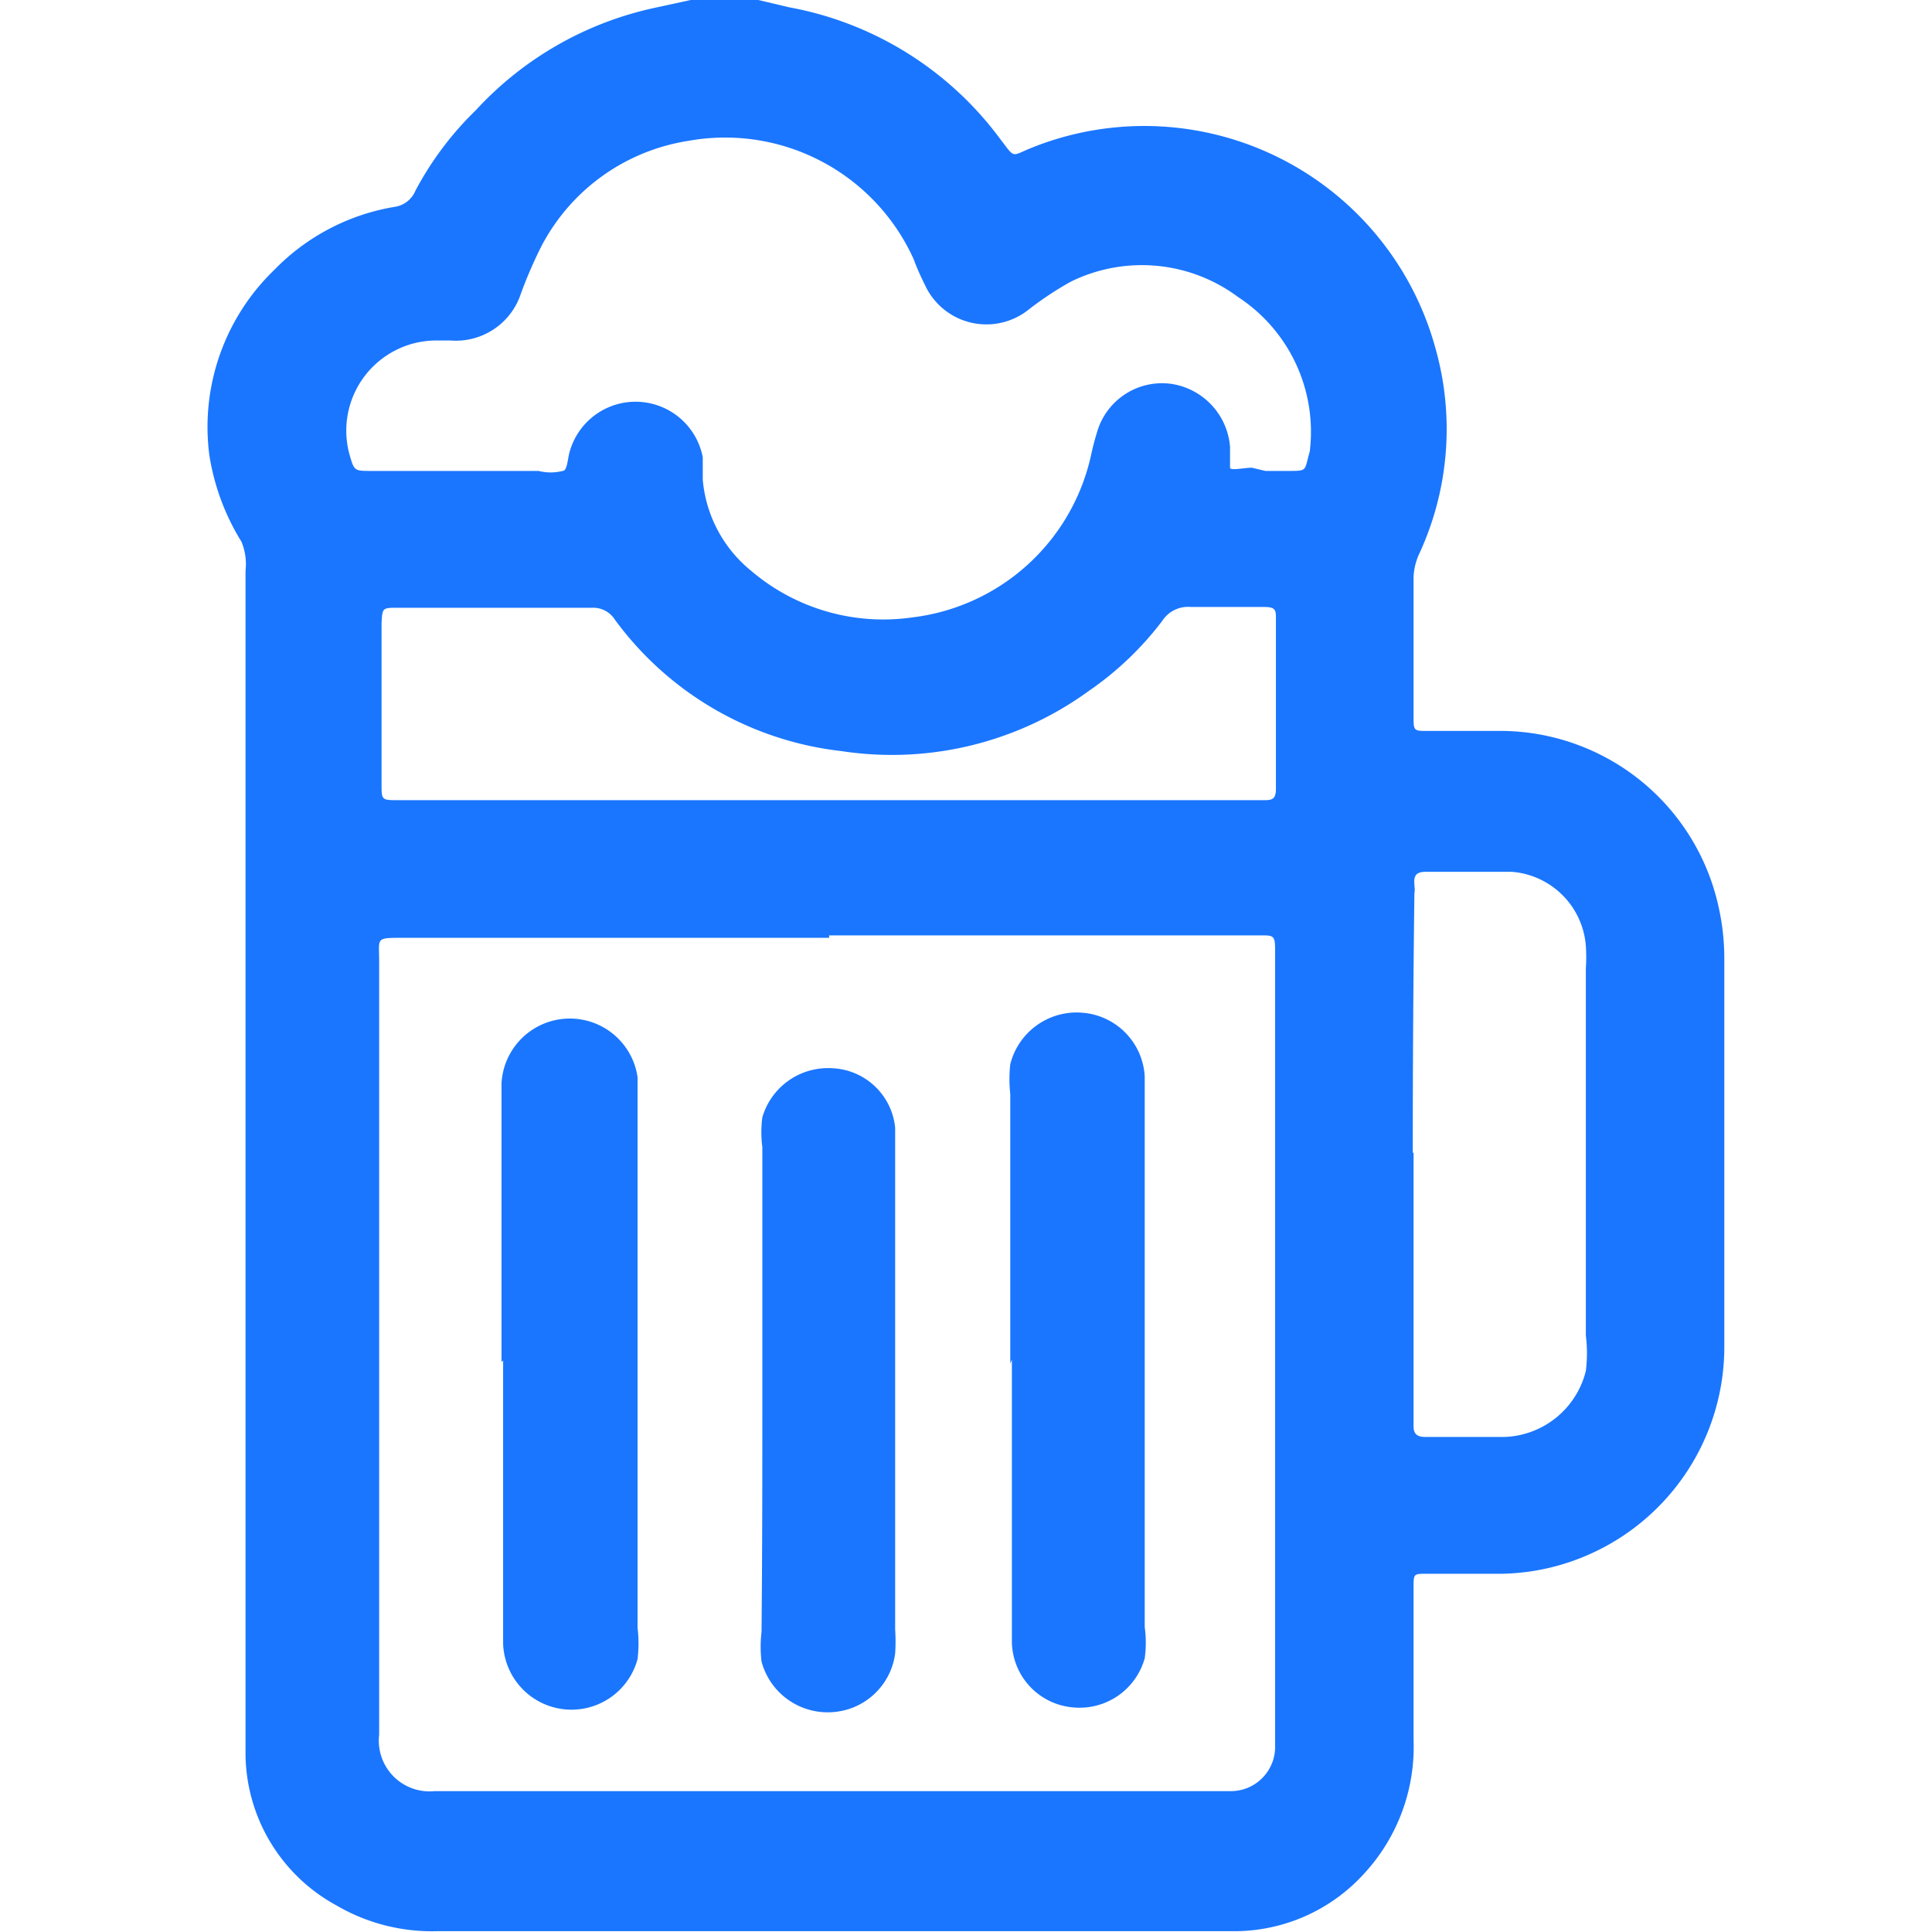 <svg id="Слой_1" data-name="Слой 1" xmlns="http://www.w3.org/2000/svg" width="24" height="24" viewBox="0 0 24 24"><defs><style>.cls-1{fill:#1a76ff;}</style></defs><title>2663</title><path class="cls-1" d="M9.42,0,9.8.09a4.2,4.2,0,0,1,2.62,1.63c.2.26.13.22.41.11a3.75,3.75,0,0,1,5,2.49,3.69,3.69,0,0,1-.2,2.56.75.75,0,0,0-.07.29c0,.58,0,1.16,0,1.73,0,.18,0,.18.18.18h.94a2.78,2.78,0,0,1,2.67,2.19,2.94,2.94,0,0,1,.07.63c0,1.6,0,3.2,0,4.8a2.82,2.82,0,0,1-1.94,2.71,2.79,2.79,0,0,1-.92.14h-.84c-.16,0-.16,0-.16.17q0,.95,0,1.9a2.32,2.32,0,0,1-.61,1.65,2.18,2.18,0,0,1-1.6.72H5.43a2.35,2.35,0,0,1-1.25-.32A2.16,2.16,0,0,1,3.05,21.8c0-1.33,0-2.66,0-4q0-4.24,0-8.48c0-.74,0-1.48,0-2.23A.73.73,0,0,0,3,6.73,2.88,2.88,0,0,1,2.6,5.65a2.71,2.71,0,0,1,.81-2.3A2.7,2.7,0,0,1,4.9,2.57a.33.33,0,0,0,.26-.2,4,4,0,0,1,.75-1A4.23,4.23,0,0,1,8.12.1L8.58,0Zm.88,11.65H5c-.34,0-.29,0-.29.29q0,2.52,0,5c0,1.54,0,3.08,0,4.61a.63.63,0,0,0,.69.7H15.3a.55.55,0,0,0,.54-.54c0-.12,0-.23,0-.35q0-2.8,0-5.6,0-2,0-3.91c0-.25,0-.23-.25-.23H10.3Zm5.42-5.8H16c.25,0,.2,0,.27-.24a.27.27,0,0,0,0,0,2,2,0,0,0-.89-1.92A2,2,0,0,0,13.3,3.5a4.16,4.16,0,0,0-.54.36.84.84,0,0,1-1.27-.32c-.05-.1-.1-.21-.14-.32A2.57,2.57,0,0,0,8.55,1.75a2.49,2.49,0,0,0-1.82,1.3,5.42,5.42,0,0,0-.26.6.85.85,0,0,1-.87.58H5.39A1.12,1.12,0,0,0,4.34,5.64c.06.21.06.21.27.21H6.69a.61.61,0,0,0,.3,0c.06,0,.06-.16.09-.25a.85.85,0,0,1,1.65.08c0,.09,0,.18,0,.28a1.64,1.64,0,0,0,.6,1.13,2.53,2.53,0,0,0,2,.58,2.59,2.59,0,0,0,2.22-2,3.45,3.45,0,0,1,.09-.34.84.84,0,0,1,.92-.56.86.86,0,0,1,.72.78c0,.09,0,.22,0,.26s.18,0,.27,0ZM10.3,9.94h5.39c.1,0,.16,0,.16-.14q0-1.05,0-2.11c0-.11,0-.15-.15-.15-.3,0-.61,0-.91,0a.38.38,0,0,0-.35.17,3.94,3.94,0,0,1-.91.87,4.16,4.16,0,0,1-3.08.75A4.05,4.05,0,0,1,7.64,7.7a.32.32,0,0,0-.29-.15H4.94c-.19,0-.19,0-.2.19q0,1,0,2c0,.2,0,.2.21.2Zm7.26,4.38h0q0,1.61,0,3.23c0,.05,0,.11,0,.16s0,.14.14.14c.32,0,.64,0,1,0a1.08,1.08,0,0,0,1-.82,1.78,1.78,0,0,0,0-.44q0-2.28,0-4.56a2.12,2.12,0,0,0,0-.28,1,1,0,0,0-.92-.92c-.36,0-.72,0-1.07,0-.12,0-.15.05-.14.16s0,.08,0,.12Q17.55,12.7,17.55,14.32Z"/><path class="cls-1" d="M6.23,16.92c0-1.15,0-2.31,0-3.46a.85.85,0,0,1,1.69-.08c0,.28,0,.56,0,.84q0,3,0,6a1.63,1.63,0,0,1,0,.39.85.85,0,0,1-1.67-.19c0-.63,0-1.26,0-1.9s0-1.08,0-1.62Z"/><path class="cls-1" d="M12.55,16.94q0-1.67,0-3.35a1.68,1.68,0,0,1,0-.37.85.85,0,0,1,.89-.64.84.84,0,0,1,.78.79c0,.28,0,.56,0,.84q0,3,0,6a1.42,1.42,0,0,1,0,.39.84.84,0,0,1-.89.61.83.83,0,0,1-.76-.81c0-.28,0-.56,0-.84q0-1.33,0-2.67Z"/><path class="cls-1" d="M9.47,17.25c0-1,0-2,0-3a1.43,1.43,0,0,1,0-.37.85.85,0,0,1,.87-.61.82.82,0,0,1,.78.74c0,.37,0,.75,0,1.12q0,2.55,0,5.11a2.32,2.32,0,0,1,0,.3.84.84,0,0,1-.8.73.85.85,0,0,1-.86-.63,1.59,1.59,0,0,1,0-.37C9.47,19.26,9.47,18.25,9.47,17.25Z"/></svg>